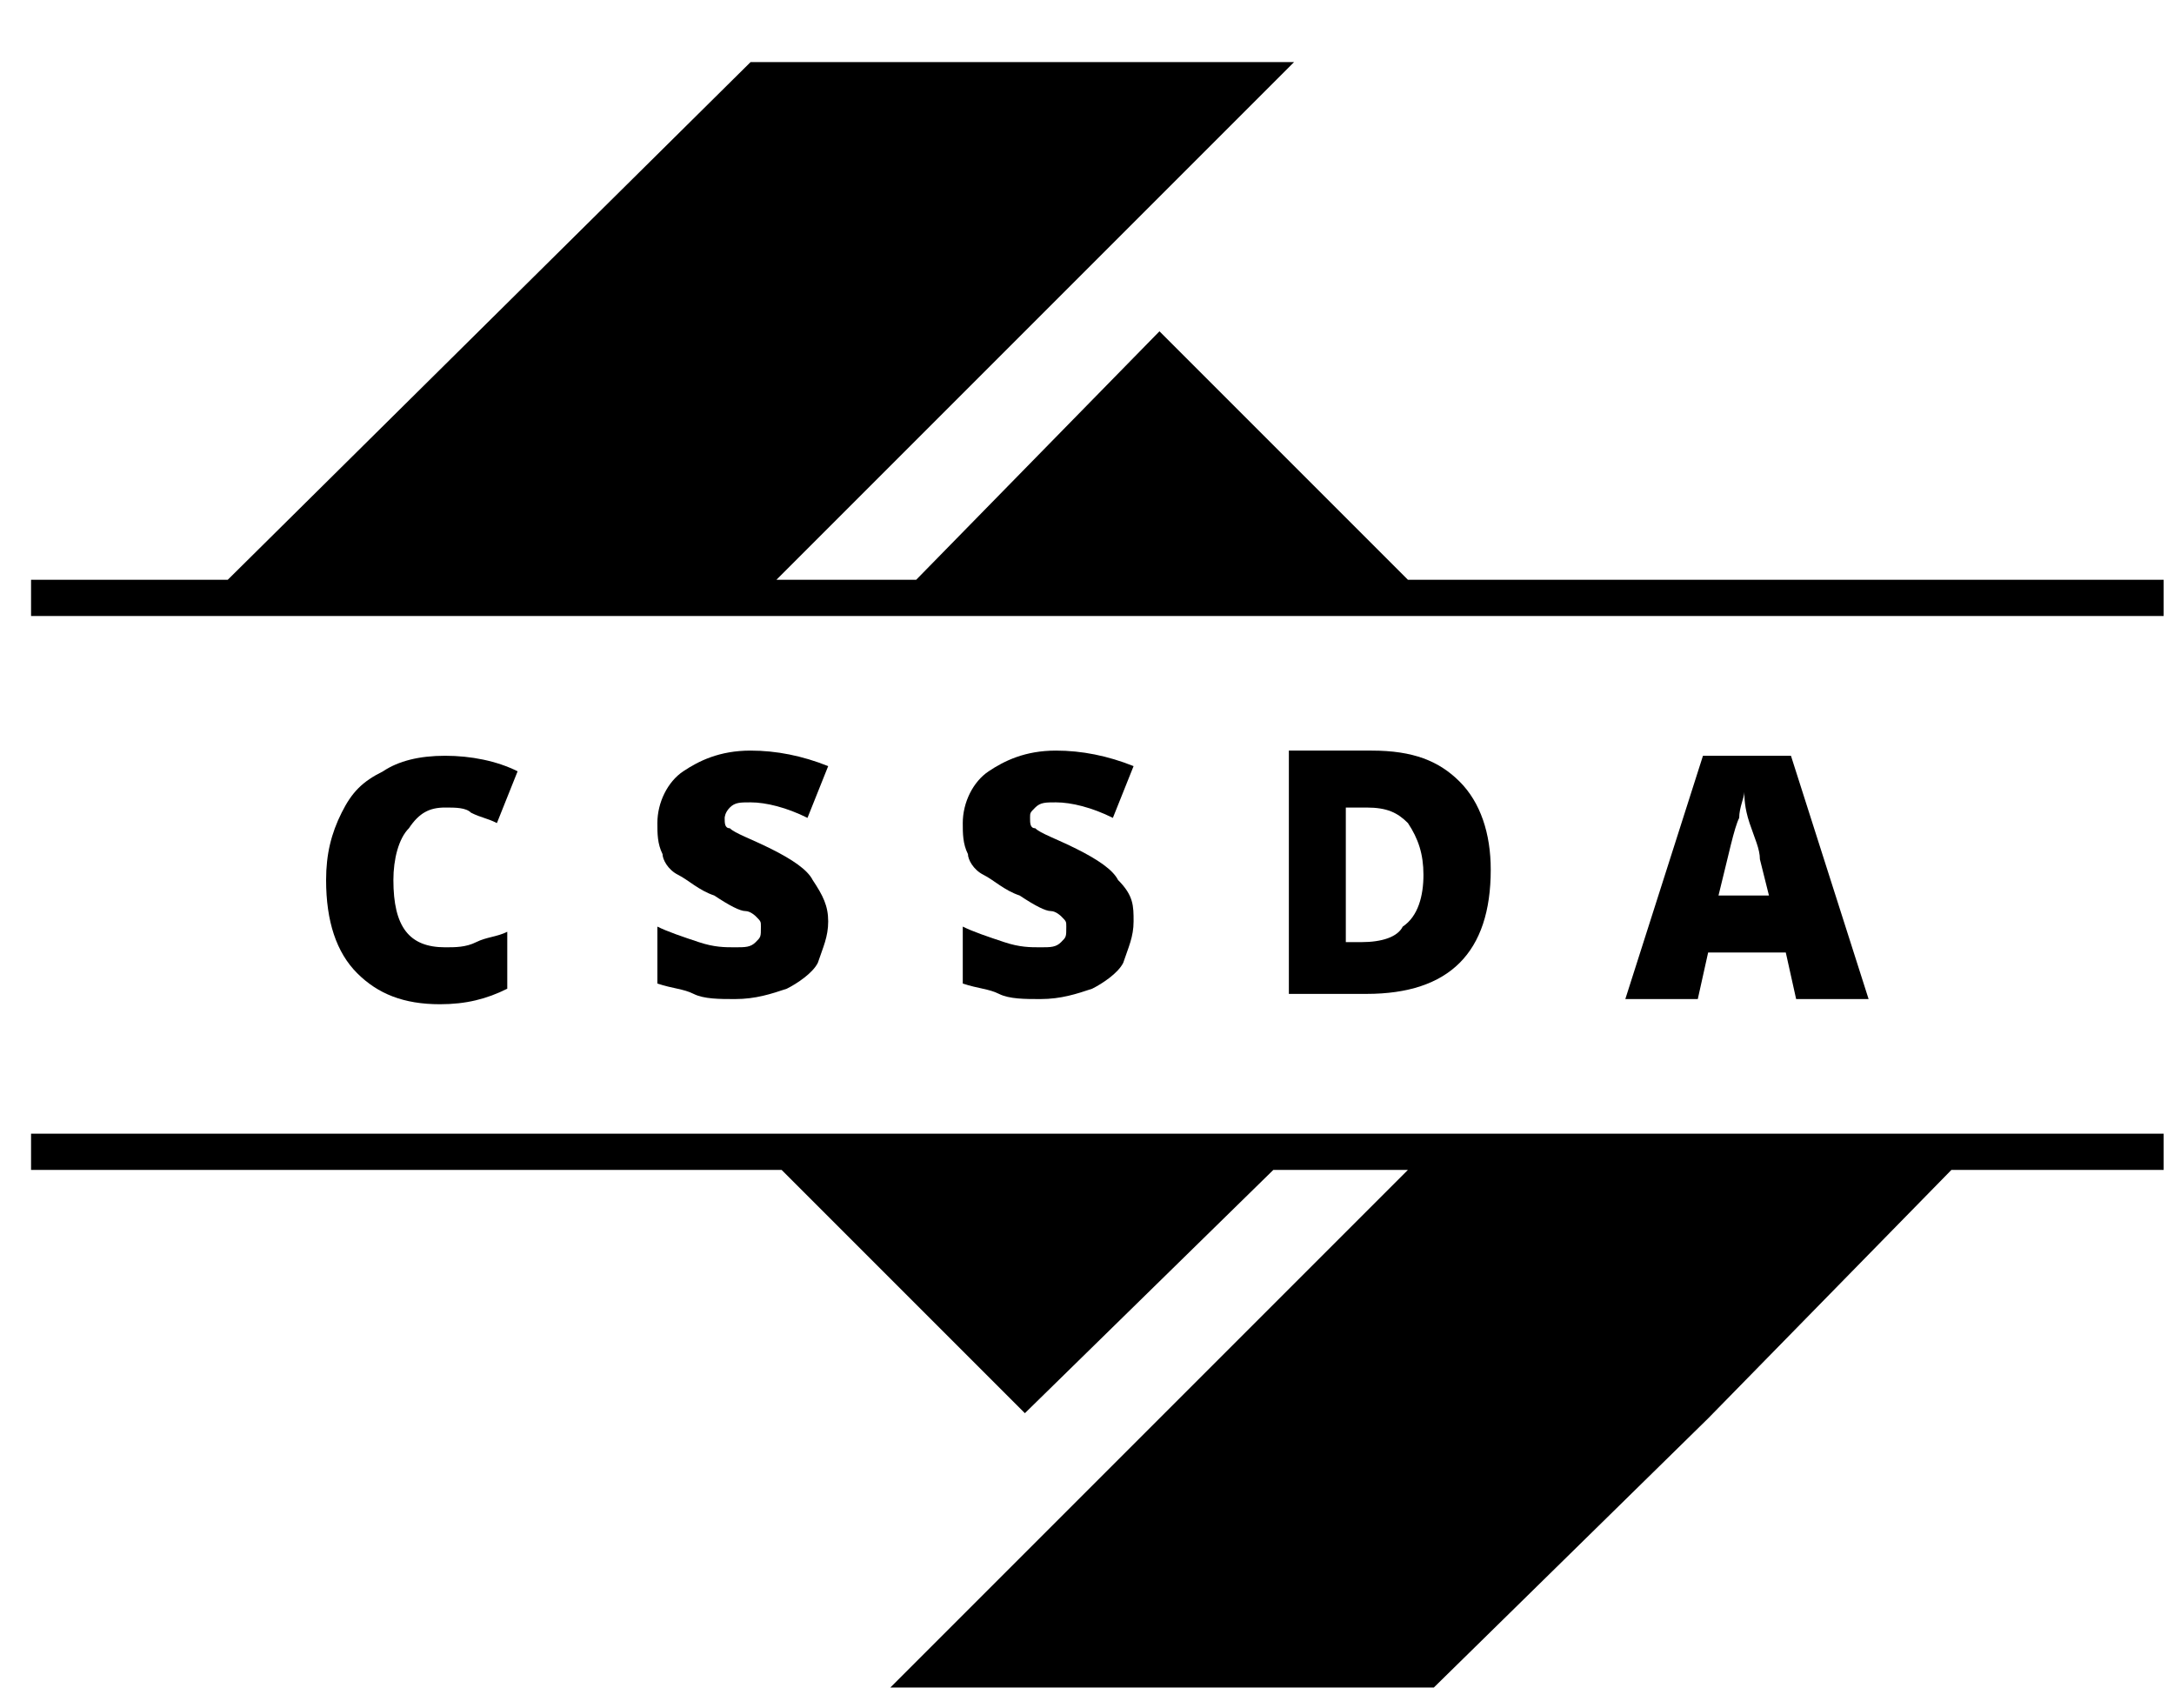 <svg version="1.1" id="cssda-badge-logo" xmlns="http://www.w3.org/2000/svg" xmlns:xlink="http://www.w3.org/1999/xlink" x="0px" y="0px" viewBox="24 28 42 33" style="enable-background:new 0 0 90 90;" xml:space="preserve">
  <path d="M32.6,43.6c-0.3,0-0.5,0.1-0.7,0.4c-0.2,0.2-0.3,0.6-0.3,1c0,0.9,0.3,1.3,1,1.3c0.2,0,0.4,0,0.6-0.1
    c0.2-0.1,0.4-0.1,0.6-0.2v1.1c-0.4,0.2-0.8,0.3-1.3,0.3c-0.7,0-1.2-0.2-1.6-0.6c-0.4-0.4-0.6-1-0.6-1.8c0-0.5,0.1-0.9,0.3-1.3
    c0.2-0.4,0.4-0.6,0.8-0.8c0.3-0.2,0.7-0.3,1.2-0.3c0.5,0,1,0.1,1.4,0.3l-0.4,1c-0.2-0.1-0.3-0.1-0.5-0.2
    C33,43.6,32.8,43.6,32.6,43.6z"/>
  <path d="M40,45.8c0,0.3-0.1,0.5-0.2,0.8c-0.1,0.2-0.4,0.4-0.6,0.5c-0.3,0.1-0.6,0.2-1,0.2c-0.3,0-0.6,0-0.8-0.1s-0.4-0.1-0.7-0.2
    v-1.1c0.2,0.1,0.5,0.2,0.8,0.3s0.5,0.1,0.7,0.1c0.2,0,0.3,0,0.4-0.1c0.1-0.1,0.1-0.1,0.1-0.3c0-0.1,0-0.1-0.1-0.2
    c0,0-0.1-0.1-0.2-0.1c-0.1,0-0.3-0.1-0.6-0.3c-0.3-0.1-0.5-0.3-0.7-0.4c-0.2-0.1-0.3-0.3-0.3-0.4c-0.1-0.2-0.1-0.4-0.1-0.6
    c0-0.4,0.2-0.8,0.5-1c0.3-0.2,0.7-0.4,1.3-0.4c0.5,0,1,0.1,1.5,0.3l-0.4,1c-0.4-0.2-0.8-0.3-1.1-0.3c-0.2,0-0.3,0-0.4,0.1
    C38,43.7,38,43.8,38,43.8c0,0.1,0,0.2,0.1,0.2c0.1,0.1,0.4,0.2,0.8,0.4c0.4,0.2,0.7,0.4,0.8,0.6C39.9,45.3,40,45.5,40,45.8z"/>
  <path d="M45.9,45.8c0,0.3-0.1,0.5-0.2,0.8c-0.1,0.2-0.4,0.4-0.6,0.5c-0.3,0.1-0.6,0.2-1,0.2c-0.3,0-0.6,0-0.8-0.1
    s-0.4-0.1-0.7-0.2v-1.1c0.2,0.1,0.5,0.2,0.8,0.3s0.5,0.1,0.7,0.1c0.2,0,0.3,0,0.4-0.1c0.1-0.1,0.1-0.1,0.1-0.3
    c0-0.1,0-0.1-0.1-0.2c0,0-0.1-0.1-0.2-0.1c-0.1,0-0.3-0.1-0.6-0.3c-0.3-0.1-0.5-0.3-0.7-0.4c-0.2-0.1-0.3-0.3-0.3-0.4
    c-0.1-0.2-0.1-0.4-0.1-0.6c0-0.4,0.2-0.8,0.5-1c0.3-0.2,0.7-0.4,1.3-0.4c0.5,0,1,0.1,1.5,0.3l-0.4,1c-0.4-0.2-0.8-0.3-1.1-0.3
    c-0.2,0-0.3,0-0.4,0.1c-0.1,0.1-0.1,0.1-0.1,0.2c0,0.1,0,0.2,0.1,0.2c0.1,0.1,0.4,0.2,0.8,0.4c0.4,0.2,0.7,0.4,0.8,0.6
    C45.9,45.3,45.9,45.5,45.9,45.8z"/>
  <path d="M52.8,44.8c0,0.8-0.2,1.4-0.6,1.8c-0.4,0.4-1,0.6-1.8,0.6h-1.5v-4.7h1.6c0.8,0,1.3,0.2,1.7,0.6S52.8,44.1,52.8,44.8z
      M51.5,44.9c0-0.4-0.1-0.7-0.3-1c-0.2-0.2-0.4-0.3-0.8-0.3h-0.4v2.6h0.3c0.4,0,0.7-0.1,0.8-0.3C51.4,45.7,51.5,45.3,51.5,44.9z"/>
  <path d="M58.7,47.3l-0.2-0.9h-1.5l-0.2,0.9h-1.4l1.5-4.7h1.7l1.5,4.7H58.7z M58.2,45.4L58,44.6c0-0.2-0.1-0.4-0.2-0.7
    c-0.1-0.3-0.1-0.5-0.1-0.6c0,0.1-0.1,0.3-0.1,0.5c-0.1,0.2-0.2,0.7-0.4,1.5H58.2z"/>
  <polygon points="65.8,39.9 65.8,39.2 51.2,39.2 46.4,34.4 41.7,39.2 39,39.2 49,29.2 38.5,29.2 28.4,39.2 24.6,39.2 24.6,39.9  "/>
  <polygon points="24.6,49.9 24.6,50.6 39.1,50.6 43.8,55.3 48.6,50.6 51.2,50.6 41.2,60.6 51.7,60.6 57,55.4 61.7,50.6 65.8,50.6
  65.8,49.9"/>
</svg>